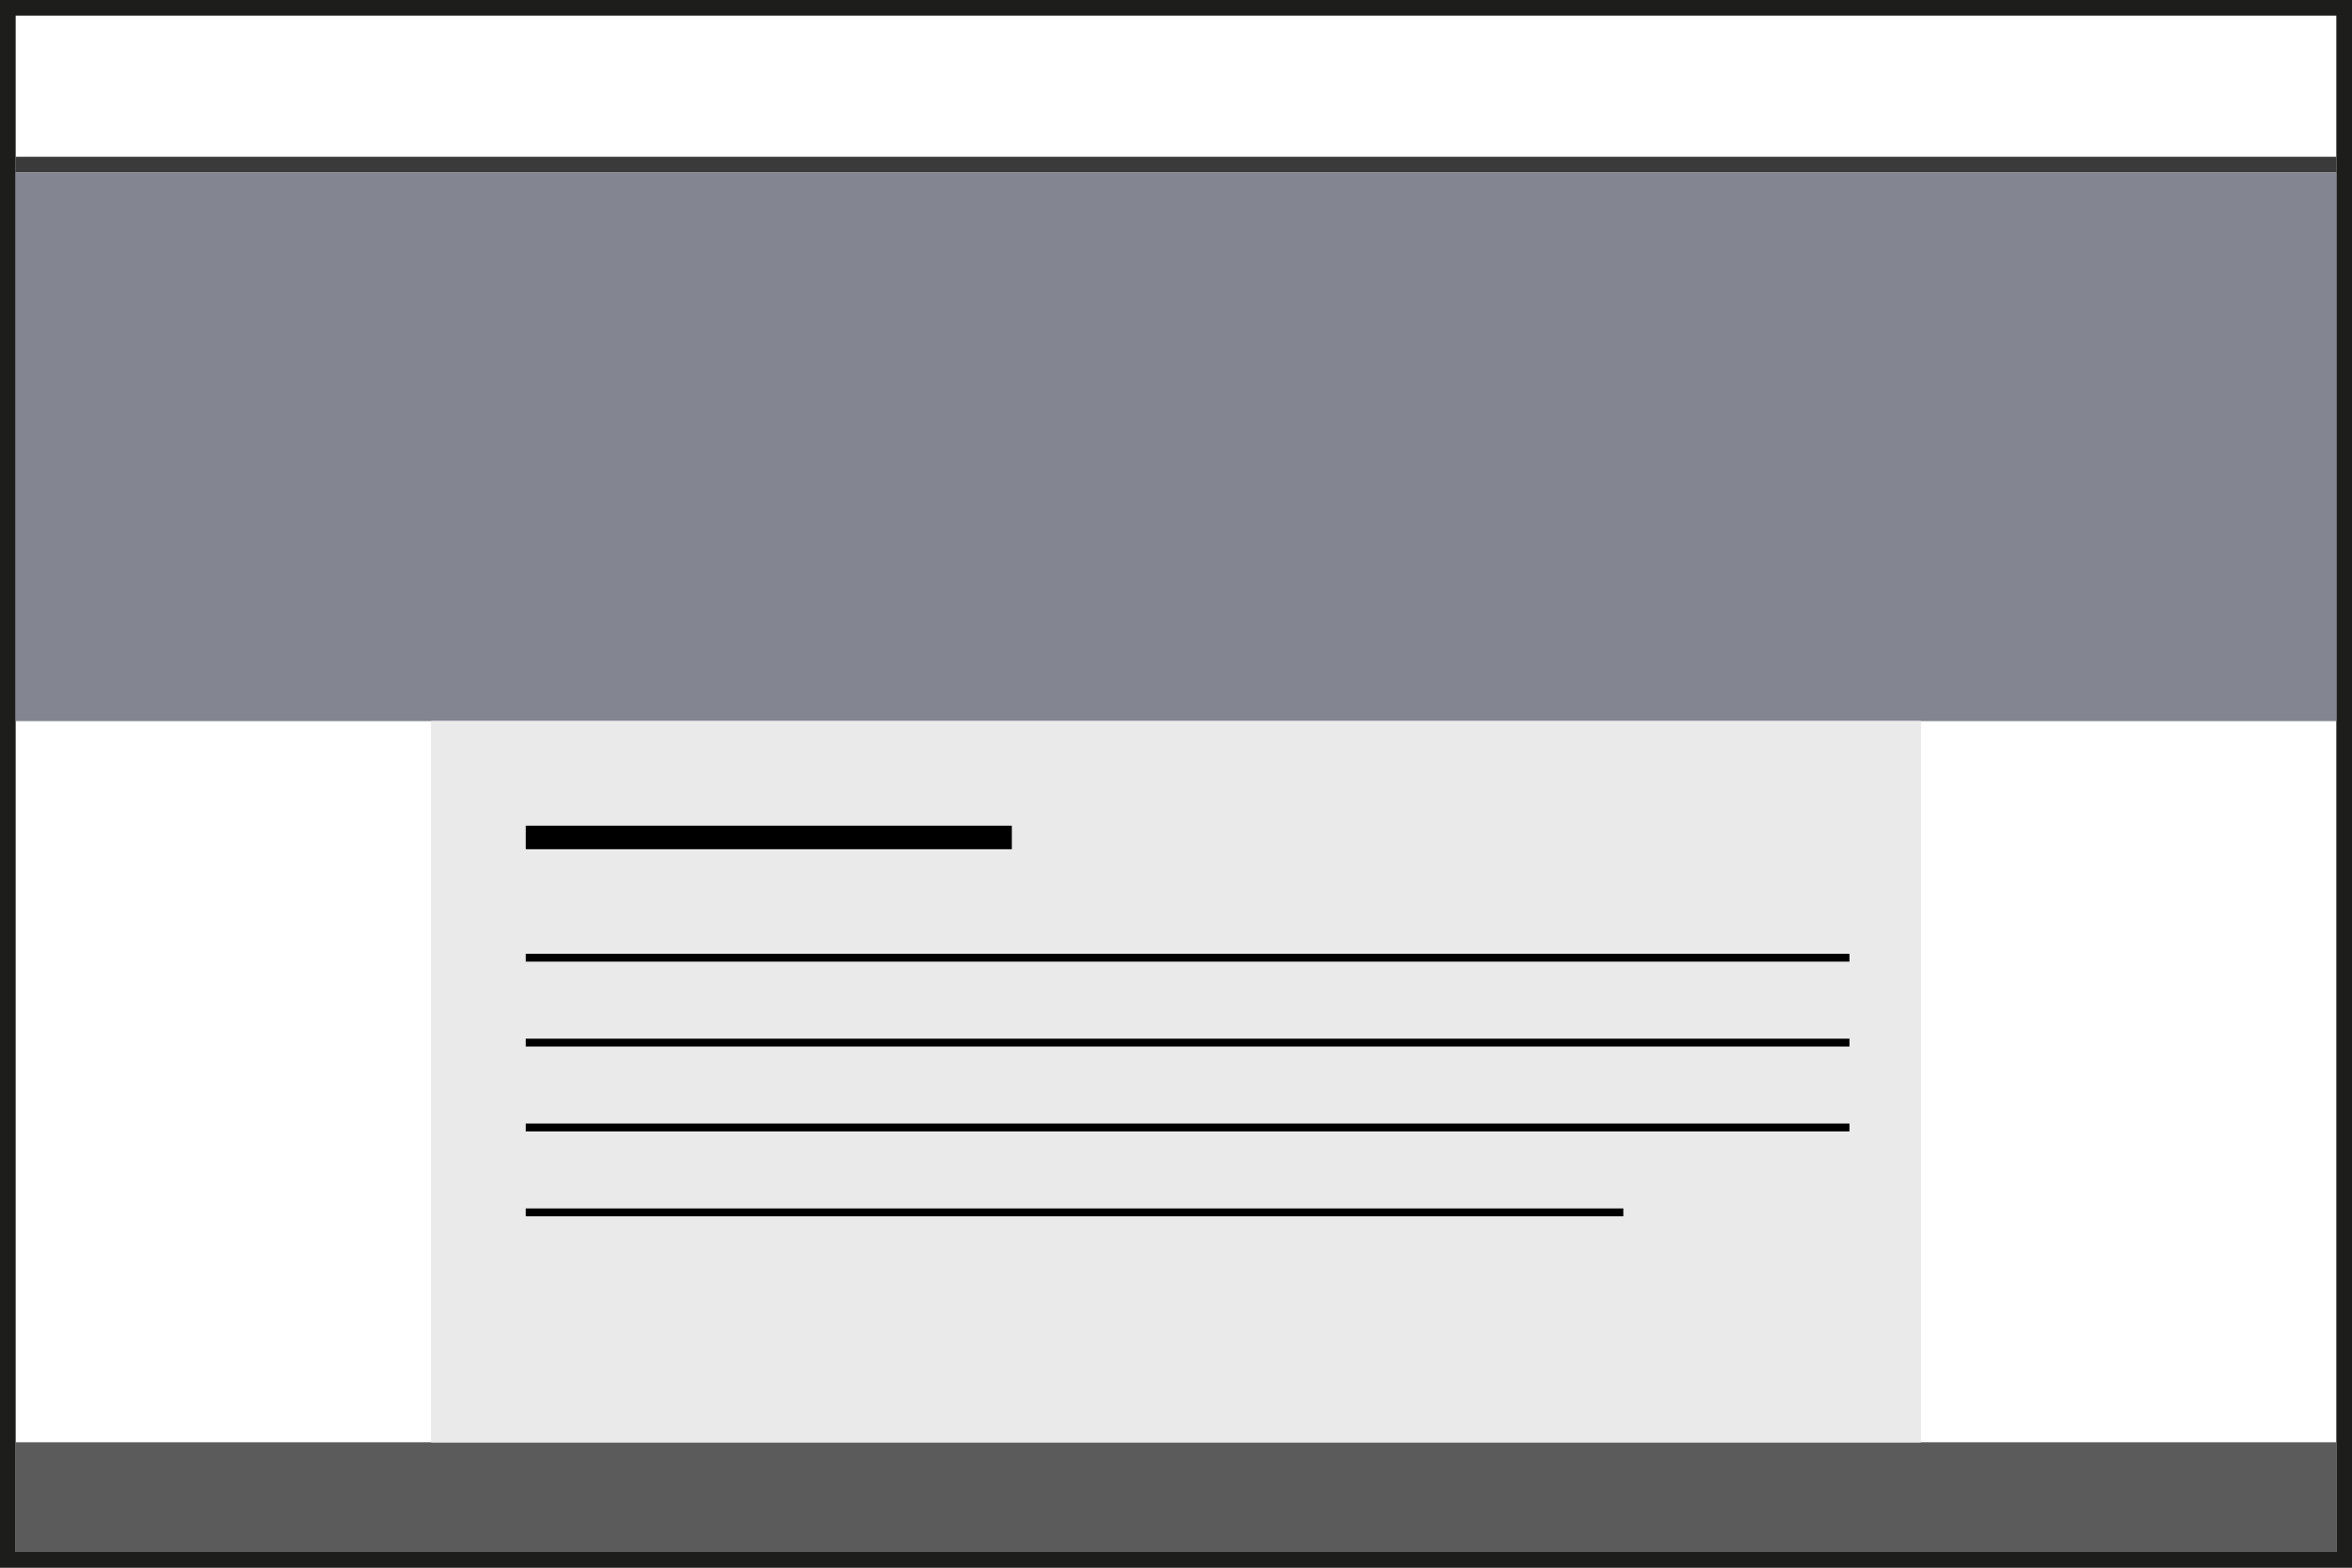 <?xml version="1.0" encoding="UTF-8"?>
<svg xmlns="http://www.w3.org/2000/svg" width="300" height="200" viewBox="0 0 300 200">
  <rect x="0" y="0" width="300" height="200" fill="#333333" stroke="none"/>
  <defs>
    <style>
      .cls-1 {
        fill: #eaeaea;
      }

      .cls-2 {
        fill: #5b5b5b;
      }

      .cls-3 {
        fill: #3a3a3a;
      }

      .cls-4 {
        fill: #838591;
      }

      .cls-5 {
        fill: #fff;
        stroke: #1d1d1b;
        stroke-miterlimit: 10;
        stroke-width: 4px;
      }
    </style>
  </defs>
  <g id="Ebene_3" data-name="Ebene 3">
    <rect class="cls-5" width="300" height="200"></rect>
    <rect class="cls-2" x="2" y="184" width="296" height="14"></rect>
    <rect class="cls-3" x="2" y="20" width="296" height="2"></rect>
  </g>
  <g id="Ebene_1" data-name="Ebene 1">
    <rect class="cls-4" x="2" y="22" width="296" height="70"></rect>
    <rect class="cls-1" x="55" y="92" width="190" height="92"></rect>
    <rect x="67.06" y="105.34" width="62" height="3"></rect>
    <rect x="67.06" y="121.68" width="168.84" height="1"></rect>
    <rect x="67.06" y="132.51" width="168.84" height="1"></rect>
    <rect x="67.06" y="143.34" width="168.84" height="1"></rect>
    <rect x="67.06" y="154.17" width="140" height="1"></rect>
  </g>
  <g id="Ebene_2" data-name="Ebene 2">
    <rect class="cls-1" x="55" y="92" width="190" height="92"></rect>
    <rect x="67.06" y="105.34" width="62" height="3"></rect>
    <rect x="67.06" y="121.68" width="168.84" height="1"></rect>
    <rect x="67.06" y="132.51" width="168.84" height="1"></rect>
    <rect x="67.06" y="143.34" width="168.84" height="1"></rect>
    <rect x="67.06" y="154.17" width="140" height="1"></rect>
  </g>
</svg>
